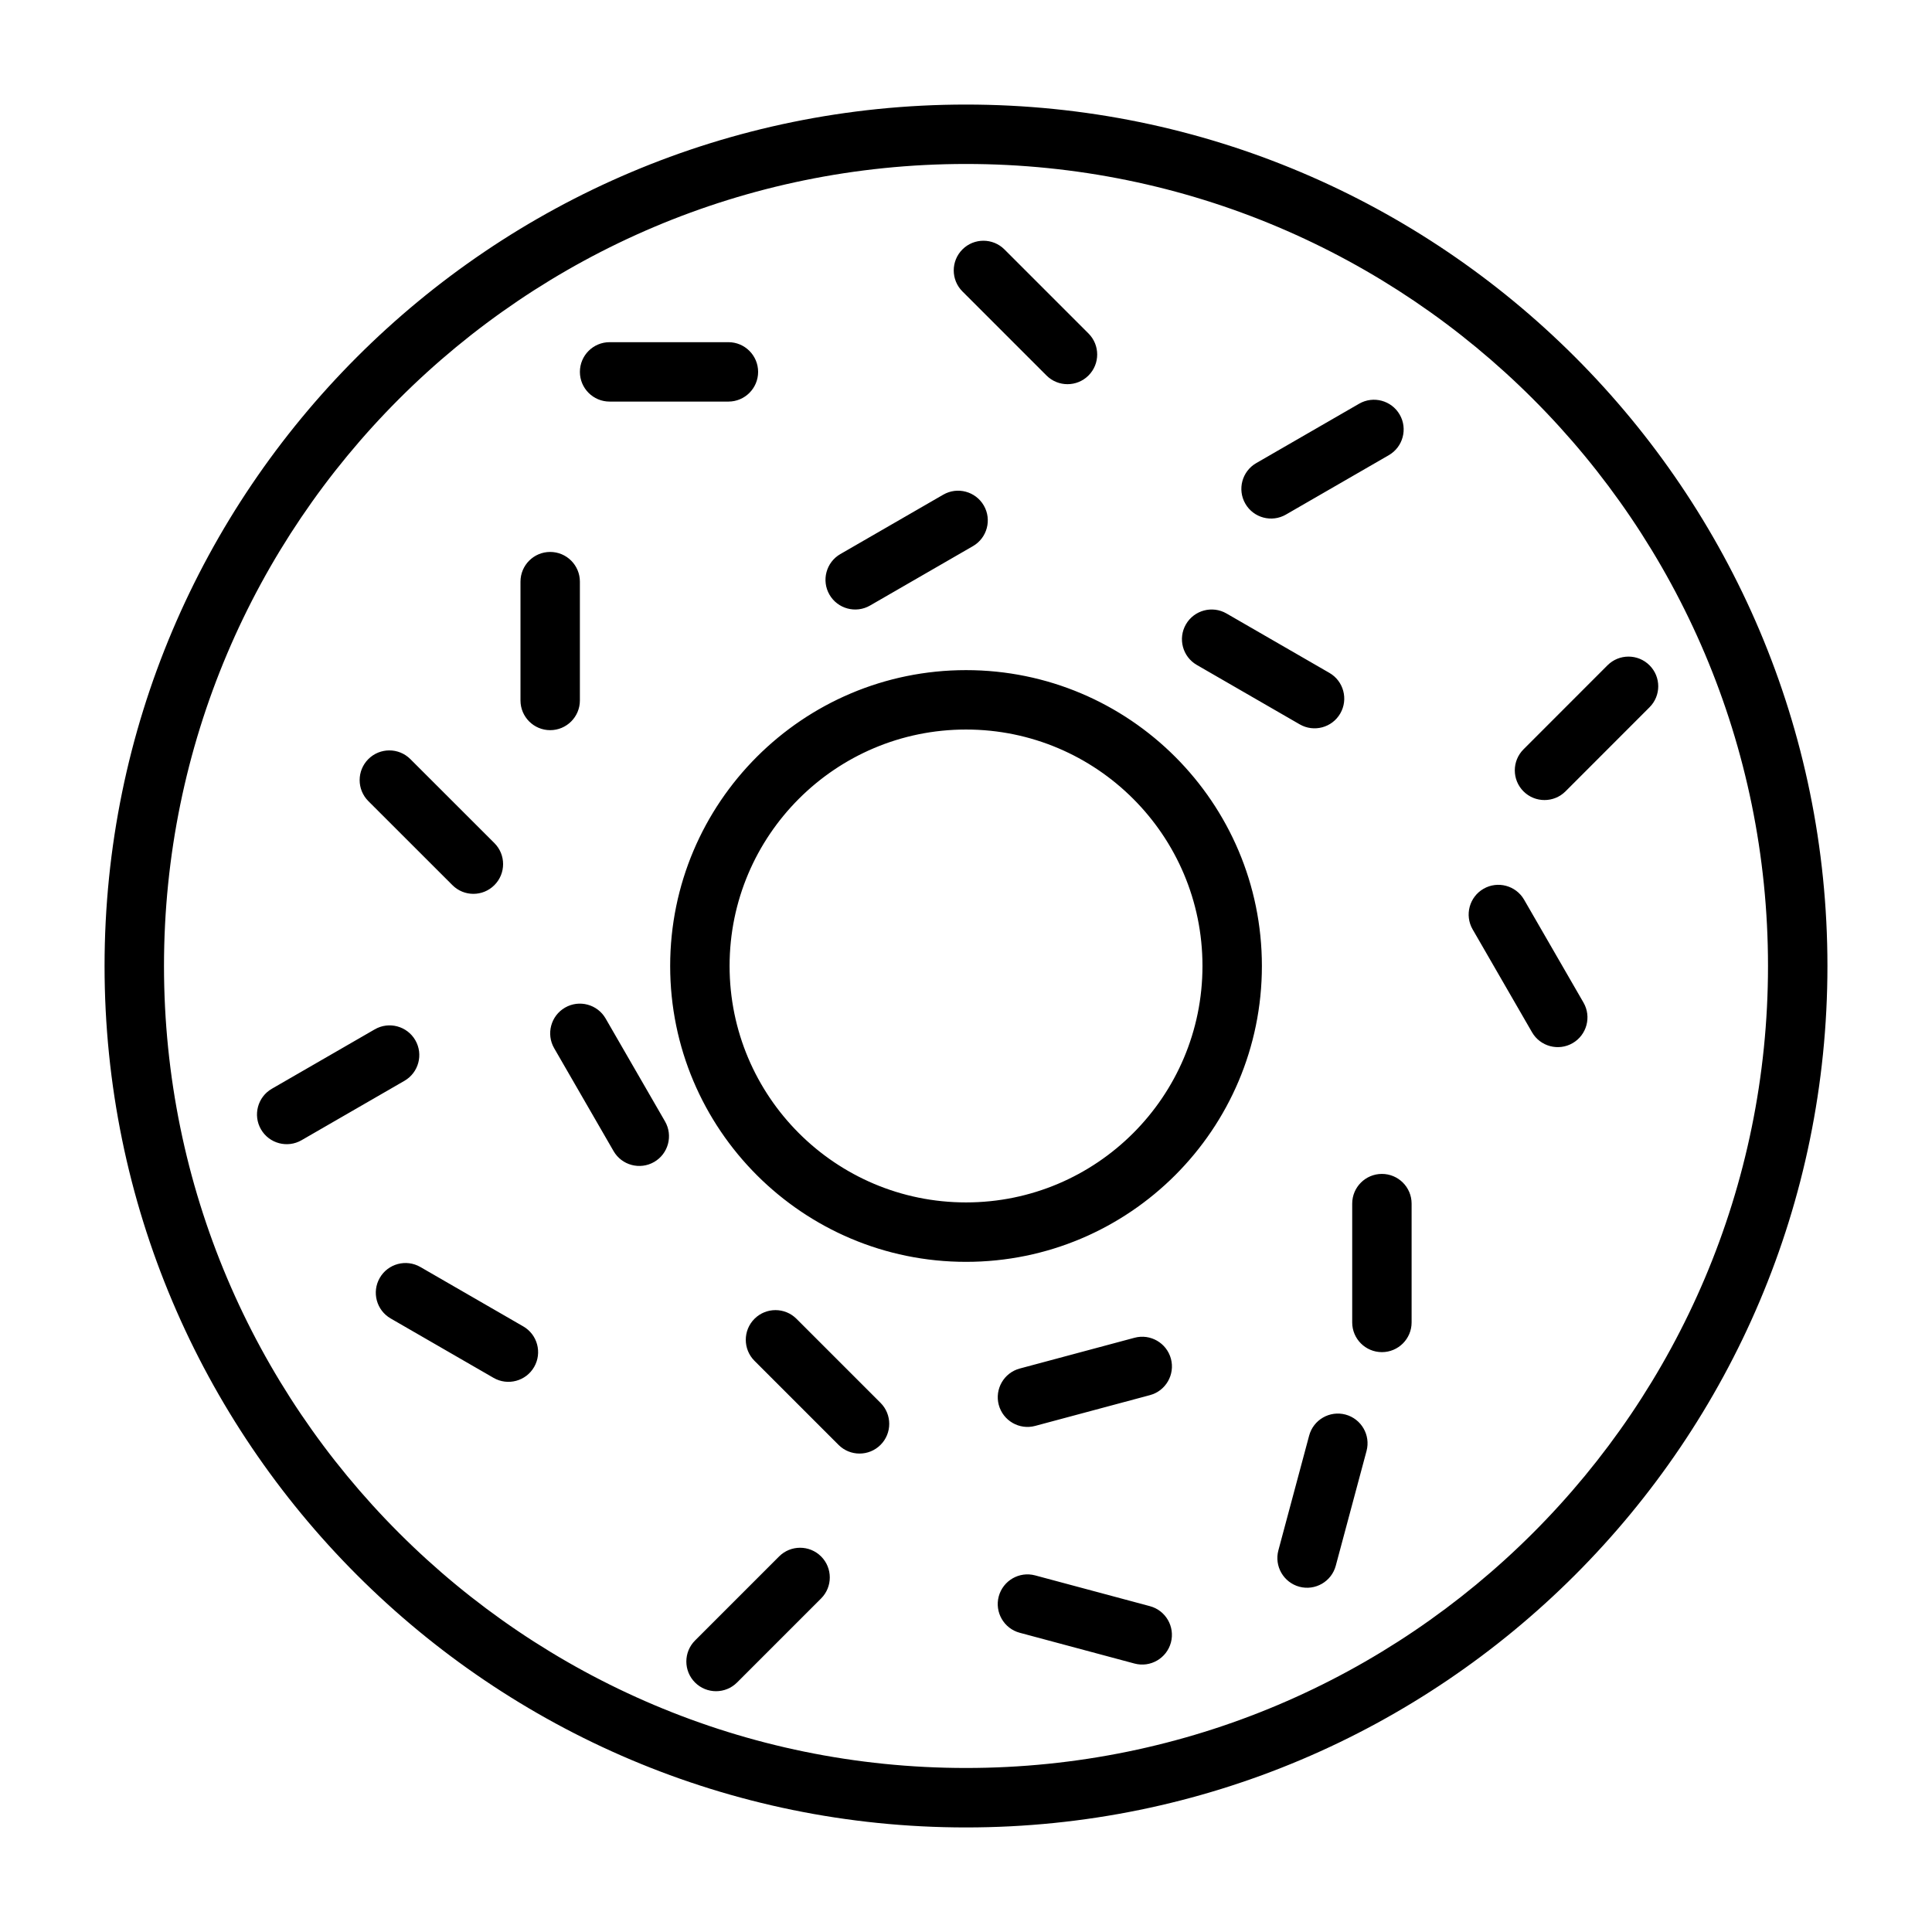 <?xml version="1.0" encoding="UTF-8"?>
<!-- Uploaded to: ICON Repo, www.iconrepo.com, Generator: ICON Repo Mixer Tools -->
<svg fill="#000000" width="800px" height="800px" version="1.1" viewBox="144 144 512 512" xmlns="http://www.w3.org/2000/svg">
 <path d="m400 171.71c-126 0-228.29 102.29-228.29 228.29s102.29 228.29 228.29 228.29 228.29-102.29 228.29-228.29-102.29-228.29-228.29-228.29zm0 15.742c117.31 0 212.54 95.234 212.54 212.54s-95.234 212.54-212.54 212.54-212.54-95.234-212.54-212.54 95.234-212.54 212.54-212.54zm-60.676 402.43 22.277-22.277c3.07-3.07 3.07-8.062 0-11.133-3.07-3.07-8.062-3.07-11.133 0l-22.277 22.277c-3.07 3.07-3.07 8.062 0 11.133 3.07 3.07 8.062 3.07 11.133 0zm74.926-13.18 30.418 8.156c4.188 1.117 8.5-1.371 9.637-5.574 1.117-4.188-1.371-8.516-5.574-9.637l-30.418-8.156c-4.188-1.117-8.5 1.371-9.637 5.574-1.117 4.188 1.371 8.516 5.574 9.637zm83.742-17.773 8.156-30.418c1.117-4.188-1.371-8.5-5.574-9.637-4.188-1.117-8.516 1.371-9.637 5.574l-8.156 30.418c-1.117 4.188 1.371 8.5 5.574 9.637 4.188 1.117 8.516-1.371 9.637-5.574zm-154.05-54.301 22.277 22.277c3.07 3.07 8.062 3.07 11.133 0 3.07-3.07 3.07-8.062 0-11.133l-22.277-22.277c-3.07-3.07-8.062-3.07-11.133 0s-3.07 8.062 0 11.133zm74.375 17.254 30.418-8.156c4.203-1.117 6.691-5.449 5.574-9.637-1.133-4.203-5.449-6.691-9.637-5.574l-30.418 8.156c-4.203 1.117-6.691 5.449-5.574 9.637 1.133 4.203 5.449 6.691 9.637 5.574zm-170.79-28.48 27.27 15.742c3.762 2.172 8.582 0.883 10.754-2.883 2.172-3.762 0.883-8.582-2.883-10.754l-27.27-15.742c-3.762-2.172-8.582-0.883-10.754 2.883-2.172 3.762-0.883 8.582 2.883 10.754zm254.82-30.434v31.488c0 4.344 3.527 7.871 7.871 7.871s7.871-3.527 7.871-7.871v-31.488c0-4.344-3.527-7.871-7.871-7.871s-7.871 3.527-7.871 7.871zm-102.34-141.38c-43.281 0-78.406 35.125-78.406 78.406s35.125 78.406 78.406 78.406 78.406-35.125 78.406-78.406-35.125-78.406-78.406-78.406zm0 15.742c34.59 0 62.66 28.07 62.66 62.66 0 34.59-28.07 62.66-62.66 62.66s-62.66-28.07-62.66-62.66c0-34.59 28.07-62.66 62.66-62.66zm-109.15 84.449 15.742 27.27c2.172 3.762 6.992 5.055 10.754 2.883s5.055-6.992 2.883-10.754l-15.742-27.27c-2.172-3.762-6.992-5.055-10.754-2.883s-5.055 6.992-2.883 10.754zm-66.945 24.387 27.27-15.742c3.762-2.172 5.055-6.992 2.883-10.754-2.172-3.762-6.992-5.055-10.754-2.883l-27.27 15.742c-3.762 2.172-5.055 6.992-2.883 10.754 2.172 3.762 6.992 5.055 10.754 2.883zm310.35-55.875 15.742 27.27c2.172 3.762 6.992 5.055 10.754 2.883 3.762-2.172 5.055-6.992 2.883-10.754l-15.742-27.27c-2.172-3.762-6.992-5.055-10.754-2.883-3.762 2.172-5.055 6.992-2.883 10.754zm-292.65-33.992 22.277 22.262c3.07 3.086 8.062 3.086 11.133 0 3.07-3.07 3.07-8.062 0-11.133l-22.277-22.262c-3.07-3.07-8.062-3.07-11.133 0-3.07 3.07-3.07 8.062 0 11.133zm317.26-2.582 22.262-22.277c3.086-3.07 3.086-8.062 0-11.133-3.07-3.07-8.062-3.07-11.133 0l-22.262 22.277c-3.07 3.07-3.07 8.062 0 11.133 3.07 3.07 8.062 3.07 11.133 0zm-276.94-55.578v31.488c0 4.344 3.527 7.871 7.871 7.871s7.871-3.527 7.871-7.871v-31.488c0-4.344-3.527-7.871-7.871-7.871s-7.871 3.527-7.871 7.871zm179.23 22.074 27.27 15.742c3.762 2.172 8.582 0.883 10.754-2.883 2.172-3.762 0.883-8.582-2.883-10.754l-27.27-15.742c-3.762-2.172-8.582-0.883-10.754 2.883-2.172 3.762-0.883 8.582 2.883 10.754zm-86.594-15.742 27.27-15.742c3.762-2.172 5.055-6.992 2.883-10.754-2.172-3.762-6.992-5.055-10.754-2.883l-27.27 15.742c-3.762 2.172-5.055 6.992-2.883 10.754 2.172 3.762 6.992 5.055 10.754 2.883zm110.21-24.105 27.27-15.742c3.762-2.172 5.055-6.992 2.883-10.754-2.172-3.762-6.992-5.055-10.754-2.883l-27.27 15.742c-3.762 2.172-5.055 6.992-2.883 10.754s6.992 5.055 10.754 2.883zm-179.23-29.945h31.488c4.344 0 7.871-3.527 7.871-7.871s-3.527-7.871-7.871-7.871h-31.488c-4.344 0-7.871 3.527-7.871 7.871s3.527 7.871 7.871 7.871zm93.504-29.191 22.277 22.277c3.07 3.07 8.062 3.07 11.133 0 3.07-3.07 3.07-8.062 0-11.133l-22.277-22.277c-3.07-3.07-8.062-3.07-11.133 0-3.07 3.07-3.07 8.062 0 11.133z" fill-rule="evenodd"/>
</svg>